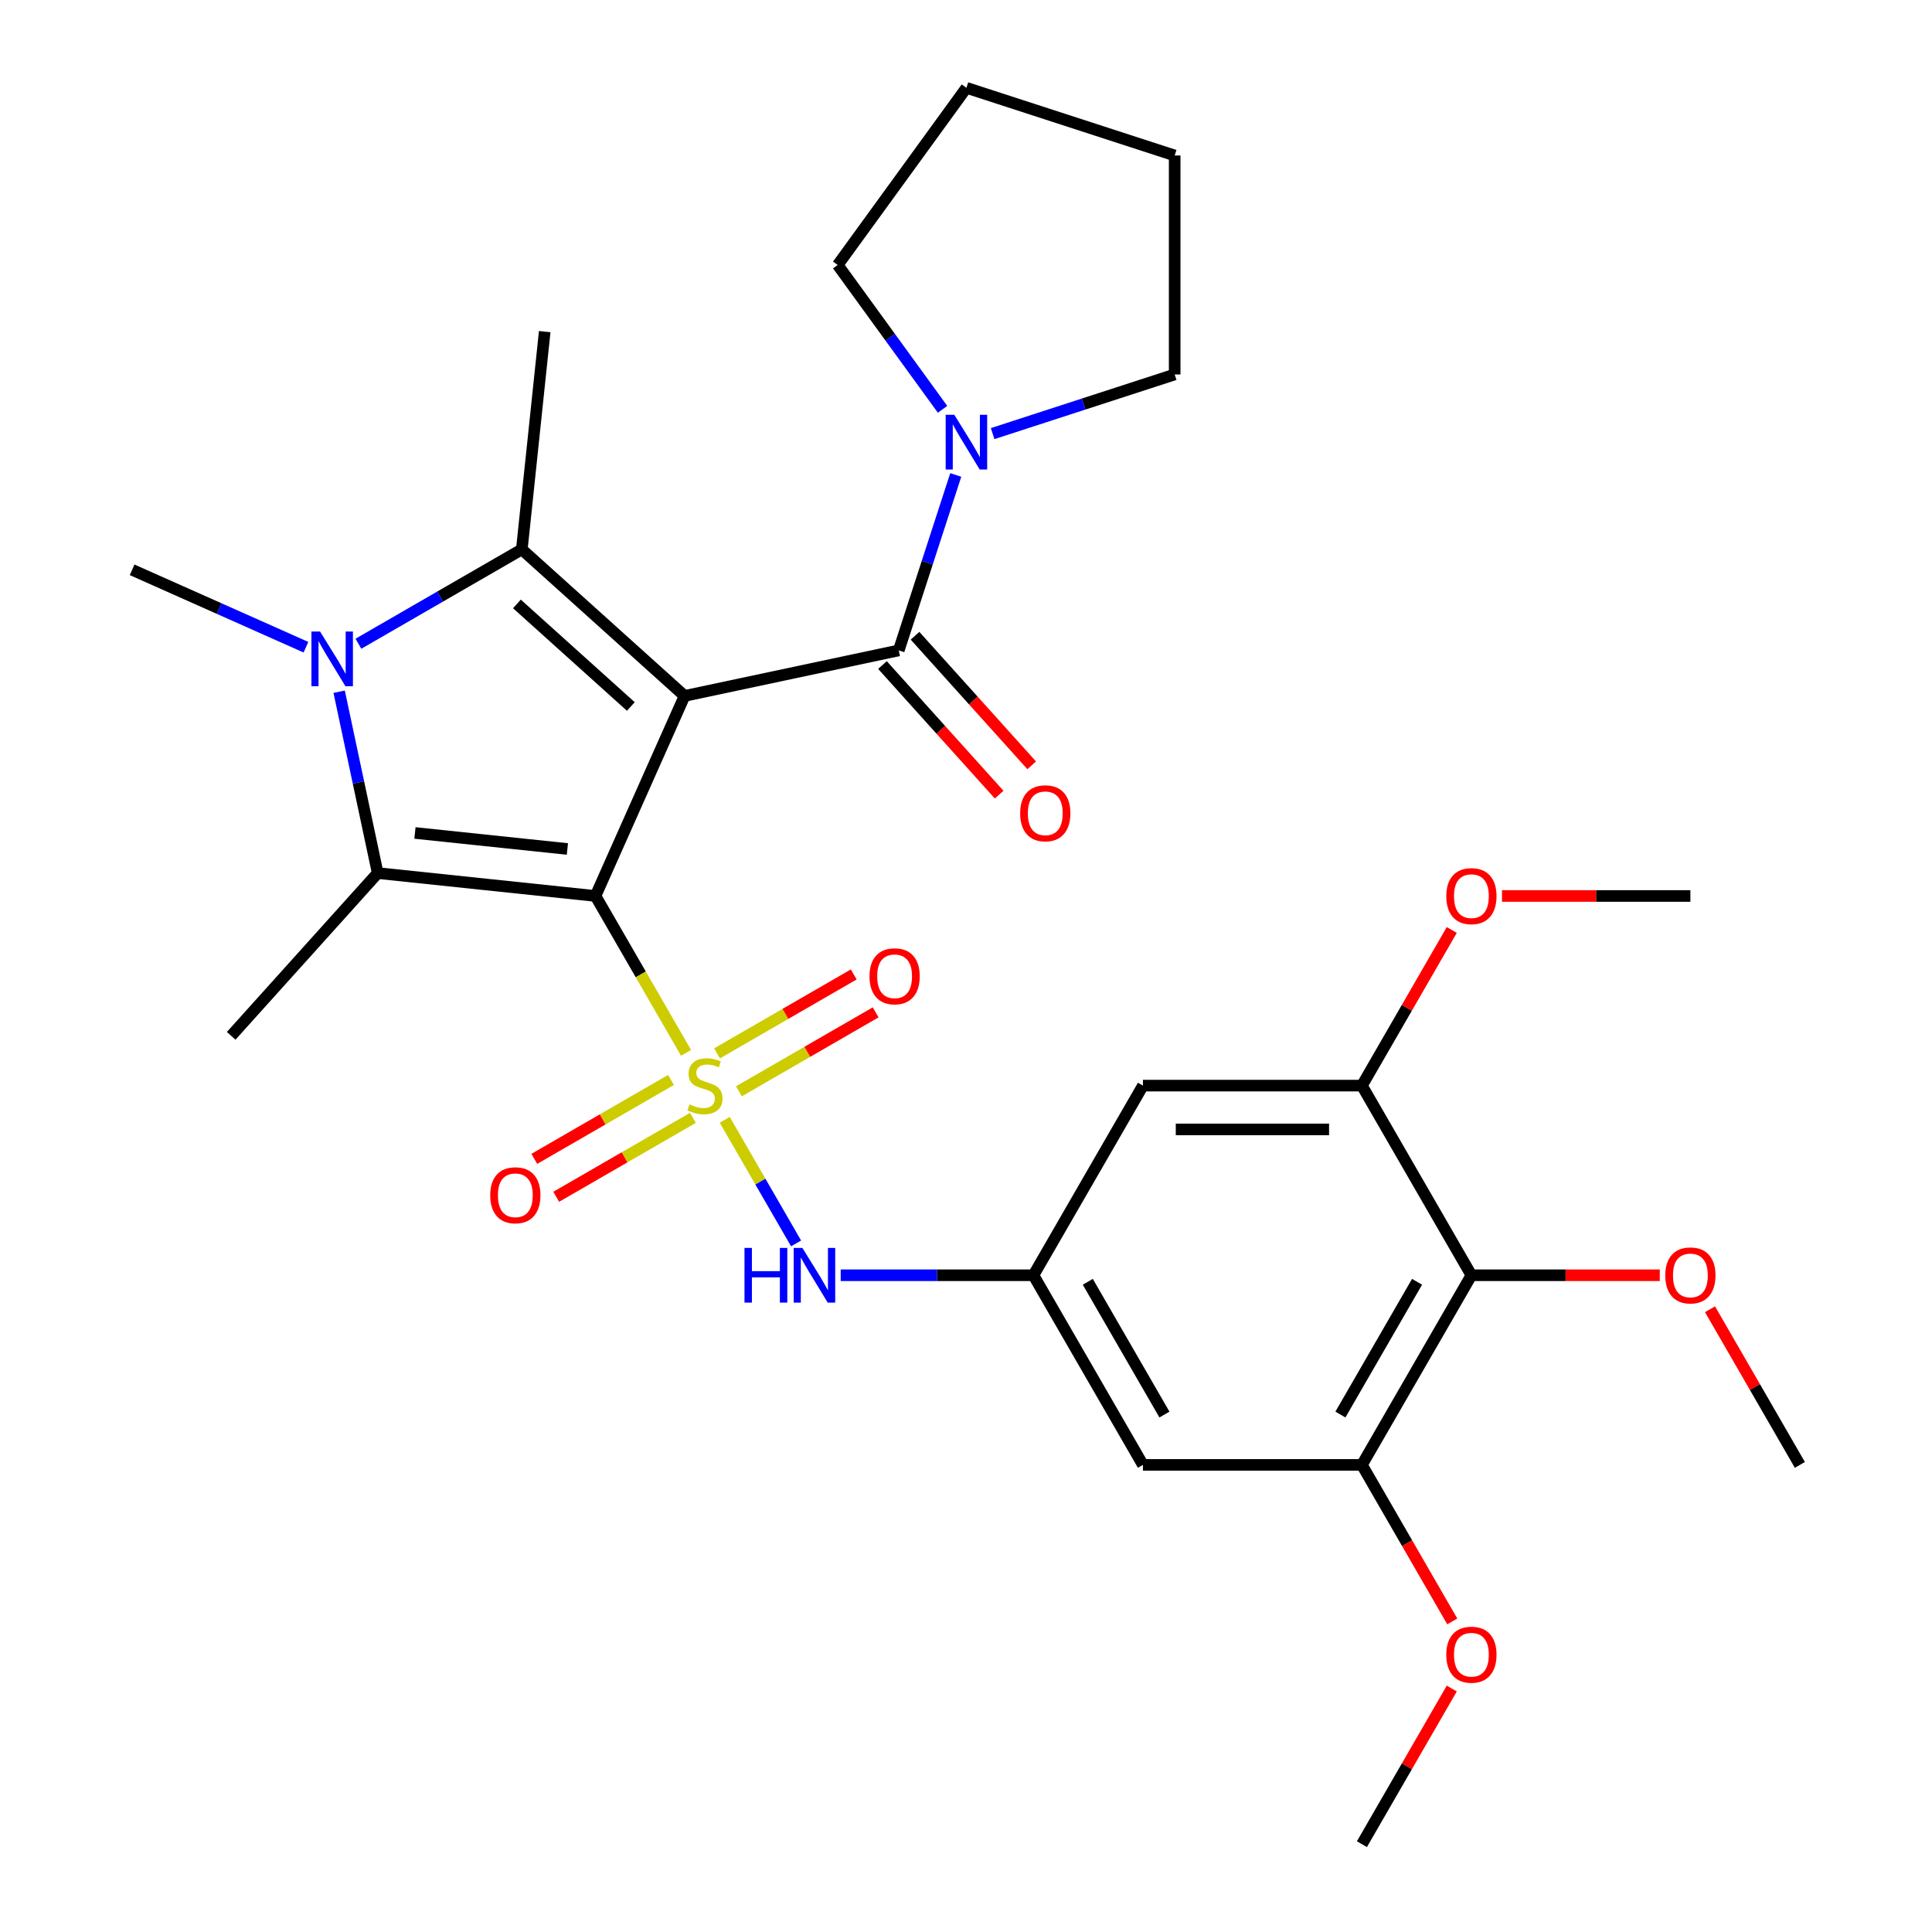 <?xml version='1.0' encoding='iso-8859-1'?>
<svg version='1.1' baseProfile='full'
              xmlns='http://www.w3.org/2000/svg'
                      xmlns:rdkit='http://www.rdkit.org/xml'
                      xmlns:xlink='http://www.w3.org/1999/xlink'
                  xml:space='preserve'
width='1000px' height='1000px' viewBox='0 0 1000 1000'>
<!-- END OF HEADER -->
<rect style='opacity:1.0;fill:#FFFFFF;stroke:none' width='1000' height='1000' x='0' y='0'> </rect>
<path class='bond-0' d='M 308.222,463.754 L 331.663,504.356' style='fill:none;fill-rule:evenodd;stroke:#000000;stroke-width:6px;stroke-linecap:butt;stroke-linejoin:miter;stroke-opacity:1' />
<path class='bond-0' d='M 331.663,504.356 L 355.105,544.959' style='fill:none;fill-rule:evenodd;stroke:#CCCC00;stroke-width:6px;stroke-linecap:butt;stroke-linejoin:miter;stroke-opacity:1' />
<path class='bond-1' d='M 308.222,463.754 L 354.323,360.21' style='fill:none;fill-rule:evenodd;stroke:#000000;stroke-width:6px;stroke-linecap:butt;stroke-linejoin:miter;stroke-opacity:1' />
<path class='bond-2' d='M 308.222,463.754 L 195.499,451.906' style='fill:none;fill-rule:evenodd;stroke:#000000;stroke-width:6px;stroke-linecap:butt;stroke-linejoin:miter;stroke-opacity:1' />
<path class='bond-2' d='M 293.683,439.432 L 214.777,431.139' style='fill:none;fill-rule:evenodd;stroke:#000000;stroke-width:6px;stroke-linecap:butt;stroke-linejoin:miter;stroke-opacity:1' />
<path class='bond-6' d='M 375.12,579.626 L 393.585,611.607' style='fill:none;fill-rule:evenodd;stroke:#CCCC00;stroke-width:6px;stroke-linecap:butt;stroke-linejoin:miter;stroke-opacity:1' />
<path class='bond-6' d='M 393.585,611.607 L 412.049,643.588' style='fill:none;fill-rule:evenodd;stroke:#0000FF;stroke-width:6px;stroke-linecap:butt;stroke-linejoin:miter;stroke-opacity:1' />
<path class='bond-12' d='M 382.474,564.85 L 417.852,544.425' style='fill:none;fill-rule:evenodd;stroke:#CCCC00;stroke-width:6px;stroke-linecap:butt;stroke-linejoin:miter;stroke-opacity:1' />
<path class='bond-12' d='M 417.852,544.425 L 453.229,523.999' style='fill:none;fill-rule:evenodd;stroke:#FF0000;stroke-width:6px;stroke-linecap:butt;stroke-linejoin:miter;stroke-opacity:1' />
<path class='bond-12' d='M 371.14,545.218 L 406.517,524.793' style='fill:none;fill-rule:evenodd;stroke:#CCCC00;stroke-width:6px;stroke-linecap:butt;stroke-linejoin:miter;stroke-opacity:1' />
<path class='bond-12' d='M 406.517,524.793 L 441.895,504.368' style='fill:none;fill-rule:evenodd;stroke:#FF0000;stroke-width:6px;stroke-linecap:butt;stroke-linejoin:miter;stroke-opacity:1' />
<path class='bond-13' d='M 347.313,558.975 L 311.935,579.4' style='fill:none;fill-rule:evenodd;stroke:#CCCC00;stroke-width:6px;stroke-linecap:butt;stroke-linejoin:miter;stroke-opacity:1' />
<path class='bond-13' d='M 311.935,579.4 L 276.558,599.825' style='fill:none;fill-rule:evenodd;stroke:#FF0000;stroke-width:6px;stroke-linecap:butt;stroke-linejoin:miter;stroke-opacity:1' />
<path class='bond-13' d='M 358.647,578.606 L 323.269,599.032' style='fill:none;fill-rule:evenodd;stroke:#CCCC00;stroke-width:6px;stroke-linecap:butt;stroke-linejoin:miter;stroke-opacity:1' />
<path class='bond-13' d='M 323.269,599.032 L 287.892,619.457' style='fill:none;fill-rule:evenodd;stroke:#FF0000;stroke-width:6px;stroke-linecap:butt;stroke-linejoin:miter;stroke-opacity:1' />
<path class='bond-3' d='M 354.323,360.21 L 270.092,284.368' style='fill:none;fill-rule:evenodd;stroke:#000000;stroke-width:6px;stroke-linecap:butt;stroke-linejoin:miter;stroke-opacity:1' />
<path class='bond-3' d='M 326.52,365.679 L 267.558,312.59' style='fill:none;fill-rule:evenodd;stroke:#000000;stroke-width:6px;stroke-linecap:butt;stroke-linejoin:miter;stroke-opacity:1' />
<path class='bond-5' d='M 354.323,360.21 L 465.189,336.644' style='fill:none;fill-rule:evenodd;stroke:#000000;stroke-width:6px;stroke-linecap:butt;stroke-linejoin:miter;stroke-opacity:1' />
<path class='bond-4' d='M 195.499,451.906 L 185.522,404.97' style='fill:none;fill-rule:evenodd;stroke:#000000;stroke-width:6px;stroke-linecap:butt;stroke-linejoin:miter;stroke-opacity:1' />
<path class='bond-4' d='M 185.522,404.97 L 175.546,358.033' style='fill:none;fill-rule:evenodd;stroke:#0000FF;stroke-width:6px;stroke-linecap:butt;stroke-linejoin:miter;stroke-opacity:1' />
<path class='bond-18' d='M 195.499,451.906 L 119.658,536.137' style='fill:none;fill-rule:evenodd;stroke:#000000;stroke-width:6px;stroke-linecap:butt;stroke-linejoin:miter;stroke-opacity:1' />
<path class='bond-19' d='M 270.092,284.368 L 281.94,171.645' style='fill:none;fill-rule:evenodd;stroke:#000000;stroke-width:6px;stroke-linecap:butt;stroke-linejoin:miter;stroke-opacity:1' />
<path class='bond-30' d='M 270.092,284.368 L 227.8,308.785' style='fill:none;fill-rule:evenodd;stroke:#000000;stroke-width:6px;stroke-linecap:butt;stroke-linejoin:miter;stroke-opacity:1' />
<path class='bond-30' d='M 227.8,308.785 L 185.507,333.203' style='fill:none;fill-rule:evenodd;stroke:#0000FF;stroke-width:6px;stroke-linecap:butt;stroke-linejoin:miter;stroke-opacity:1' />
<path class='bond-17' d='M 158.36,334.996 L 113.375,314.968' style='fill:none;fill-rule:evenodd;stroke:#0000FF;stroke-width:6px;stroke-linecap:butt;stroke-linejoin:miter;stroke-opacity:1' />
<path class='bond-17' d='M 113.375,314.968 L 68.389,294.939' style='fill:none;fill-rule:evenodd;stroke:#000000;stroke-width:6px;stroke-linecap:butt;stroke-linejoin:miter;stroke-opacity:1' />
<path class='bond-7' d='M 465.189,336.644 L 479.941,291.243' style='fill:none;fill-rule:evenodd;stroke:#000000;stroke-width:6px;stroke-linecap:butt;stroke-linejoin:miter;stroke-opacity:1' />
<path class='bond-7' d='M 479.941,291.243 L 494.693,245.842' style='fill:none;fill-rule:evenodd;stroke:#0000FF;stroke-width:6px;stroke-linecap:butt;stroke-linejoin:miter;stroke-opacity:1' />
<path class='bond-16' d='M 456.766,344.228 L 486.964,377.767' style='fill:none;fill-rule:evenodd;stroke:#000000;stroke-width:6px;stroke-linecap:butt;stroke-linejoin:miter;stroke-opacity:1' />
<path class='bond-16' d='M 486.964,377.767 L 517.163,411.305' style='fill:none;fill-rule:evenodd;stroke:#FF0000;stroke-width:6px;stroke-linecap:butt;stroke-linejoin:miter;stroke-opacity:1' />
<path class='bond-16' d='M 473.612,329.06 L 503.811,362.598' style='fill:none;fill-rule:evenodd;stroke:#000000;stroke-width:6px;stroke-linecap:butt;stroke-linejoin:miter;stroke-opacity:1' />
<path class='bond-16' d='M 503.811,362.598 L 534.009,396.137' style='fill:none;fill-rule:evenodd;stroke:#FF0000;stroke-width:6px;stroke-linecap:butt;stroke-linejoin:miter;stroke-opacity:1' />
<path class='bond-11' d='M 435.139,660.071 L 485.024,660.071' style='fill:none;fill-rule:evenodd;stroke:#0000FF;stroke-width:6px;stroke-linecap:butt;stroke-linejoin:miter;stroke-opacity:1' />
<path class='bond-11' d='M 485.024,660.071 L 534.909,660.071' style='fill:none;fill-rule:evenodd;stroke:#000000;stroke-width:6px;stroke-linecap:butt;stroke-linejoin:miter;stroke-opacity:1' />
<path class='bond-23' d='M 487.868,211.855 L 460.73,174.503' style='fill:none;fill-rule:evenodd;stroke:#0000FF;stroke-width:6px;stroke-linecap:butt;stroke-linejoin:miter;stroke-opacity:1' />
<path class='bond-23' d='M 460.73,174.503 L 433.593,137.151' style='fill:none;fill-rule:evenodd;stroke:#000000;stroke-width:6px;stroke-linecap:butt;stroke-linejoin:miter;stroke-opacity:1' />
<path class='bond-24' d='M 513.788,224.438 L 560.899,209.13' style='fill:none;fill-rule:evenodd;stroke:#0000FF;stroke-width:6px;stroke-linecap:butt;stroke-linejoin:miter;stroke-opacity:1' />
<path class='bond-24' d='M 560.899,209.13 L 608.01,193.823' style='fill:none;fill-rule:evenodd;stroke:#000000;stroke-width:6px;stroke-linecap:butt;stroke-linejoin:miter;stroke-opacity:1' />
<path class='bond-8' d='M 761.595,660.071 L 704.924,758.229' style='fill:none;fill-rule:evenodd;stroke:#000000;stroke-width:6px;stroke-linecap:butt;stroke-linejoin:miter;stroke-opacity:1' />
<path class='bond-8' d='M 733.463,663.46 L 693.793,732.171' style='fill:none;fill-rule:evenodd;stroke:#000000;stroke-width:6px;stroke-linecap:butt;stroke-linejoin:miter;stroke-opacity:1' />
<path class='bond-20' d='M 761.595,660.071 L 810.35,660.071' style='fill:none;fill-rule:evenodd;stroke:#000000;stroke-width:6px;stroke-linecap:butt;stroke-linejoin:miter;stroke-opacity:1' />
<path class='bond-20' d='M 810.35,660.071 L 859.105,660.071' style='fill:none;fill-rule:evenodd;stroke:#FF0000;stroke-width:6px;stroke-linecap:butt;stroke-linejoin:miter;stroke-opacity:1' />
<path class='bond-32' d='M 761.595,660.071 L 704.924,561.912' style='fill:none;fill-rule:evenodd;stroke:#000000;stroke-width:6px;stroke-linecap:butt;stroke-linejoin:miter;stroke-opacity:1' />
<path class='bond-9' d='M 704.924,758.229 L 591.58,758.229' style='fill:none;fill-rule:evenodd;stroke:#000000;stroke-width:6px;stroke-linecap:butt;stroke-linejoin:miter;stroke-opacity:1' />
<path class='bond-21' d='M 704.924,758.229 L 728.308,798.731' style='fill:none;fill-rule:evenodd;stroke:#000000;stroke-width:6px;stroke-linecap:butt;stroke-linejoin:miter;stroke-opacity:1' />
<path class='bond-21' d='M 728.308,798.731 L 751.692,839.234' style='fill:none;fill-rule:evenodd;stroke:#FF0000;stroke-width:6px;stroke-linecap:butt;stroke-linejoin:miter;stroke-opacity:1' />
<path class='bond-10' d='M 704.924,561.912 L 591.58,561.912' style='fill:none;fill-rule:evenodd;stroke:#000000;stroke-width:6px;stroke-linecap:butt;stroke-linejoin:miter;stroke-opacity:1' />
<path class='bond-10' d='M 687.922,584.581 L 608.582,584.581' style='fill:none;fill-rule:evenodd;stroke:#000000;stroke-width:6px;stroke-linecap:butt;stroke-linejoin:miter;stroke-opacity:1' />
<path class='bond-22' d='M 704.924,561.912 L 728.181,521.63' style='fill:none;fill-rule:evenodd;stroke:#000000;stroke-width:6px;stroke-linecap:butt;stroke-linejoin:miter;stroke-opacity:1' />
<path class='bond-22' d='M 728.181,521.63 L 751.438,481.348' style='fill:none;fill-rule:evenodd;stroke:#FF0000;stroke-width:6px;stroke-linecap:butt;stroke-linejoin:miter;stroke-opacity:1' />
<path class='bond-14' d='M 534.909,660.071 L 591.58,561.912' style='fill:none;fill-rule:evenodd;stroke:#000000;stroke-width:6px;stroke-linecap:butt;stroke-linejoin:miter;stroke-opacity:1' />
<path class='bond-15' d='M 534.909,660.071 L 591.58,758.229' style='fill:none;fill-rule:evenodd;stroke:#000000;stroke-width:6px;stroke-linecap:butt;stroke-linejoin:miter;stroke-opacity:1' />
<path class='bond-15' d='M 563.041,663.46 L 602.711,732.171' style='fill:none;fill-rule:evenodd;stroke:#000000;stroke-width:6px;stroke-linecap:butt;stroke-linejoin:miter;stroke-opacity:1' />
<path class='bond-25' d='M 885.097,677.664 L 908.354,717.946' style='fill:none;fill-rule:evenodd;stroke:#FF0000;stroke-width:6px;stroke-linecap:butt;stroke-linejoin:miter;stroke-opacity:1' />
<path class='bond-25' d='M 908.354,717.946 L 931.611,758.229' style='fill:none;fill-rule:evenodd;stroke:#000000;stroke-width:6px;stroke-linecap:butt;stroke-linejoin:miter;stroke-opacity:1' />
<path class='bond-26' d='M 751.438,873.981 L 728.181,914.263' style='fill:none;fill-rule:evenodd;stroke:#FF0000;stroke-width:6px;stroke-linecap:butt;stroke-linejoin:miter;stroke-opacity:1' />
<path class='bond-26' d='M 728.181,914.263 L 704.924,954.545' style='fill:none;fill-rule:evenodd;stroke:#000000;stroke-width:6px;stroke-linecap:butt;stroke-linejoin:miter;stroke-opacity:1' />
<path class='bond-27' d='M 777.429,463.754 L 826.184,463.754' style='fill:none;fill-rule:evenodd;stroke:#FF0000;stroke-width:6px;stroke-linecap:butt;stroke-linejoin:miter;stroke-opacity:1' />
<path class='bond-27' d='M 826.184,463.754 L 874.939,463.754' style='fill:none;fill-rule:evenodd;stroke:#000000;stroke-width:6px;stroke-linecap:butt;stroke-linejoin:miter;stroke-opacity:1' />
<path class='bond-29' d='M 433.593,137.151 L 500.214,45.455' style='fill:none;fill-rule:evenodd;stroke:#000000;stroke-width:6px;stroke-linecap:butt;stroke-linejoin:miter;stroke-opacity:1' />
<path class='bond-28' d='M 608.01,193.823 L 608.01,80.48' style='fill:none;fill-rule:evenodd;stroke:#000000;stroke-width:6px;stroke-linecap:butt;stroke-linejoin:miter;stroke-opacity:1' />
<path class='bond-31' d='M 608.01,80.48 L 500.214,45.455' style='fill:none;fill-rule:evenodd;stroke:#000000;stroke-width:6px;stroke-linecap:butt;stroke-linejoin:miter;stroke-opacity:1' />
<path  class='atom-1' d='M 356.893 571.632
Q 357.213 571.752, 358.533 572.312
Q 359.853 572.872, 361.293 573.232
Q 362.773 573.552, 364.213 573.552
Q 366.893 573.552, 368.453 572.272
Q 370.013 570.952, 370.013 568.672
Q 370.013 567.112, 369.213 566.152
Q 368.453 565.192, 367.253 564.672
Q 366.053 564.152, 364.053 563.552
Q 361.533 562.792, 360.013 562.072
Q 358.533 561.352, 357.453 559.832
Q 356.413 558.312, 356.413 555.752
Q 356.413 552.192, 358.813 549.992
Q 361.253 547.792, 366.053 547.792
Q 369.333 547.792, 373.053 549.352
L 372.133 552.432
Q 368.733 551.032, 366.173 551.032
Q 363.413 551.032, 361.893 552.192
Q 360.373 553.312, 360.413 555.272
Q 360.413 556.792, 361.173 557.712
Q 361.973 558.632, 363.093 559.152
Q 364.253 559.672, 366.173 560.272
Q 368.733 561.072, 370.253 561.872
Q 371.773 562.672, 372.853 564.312
Q 373.973 565.912, 373.973 568.672
Q 373.973 572.592, 371.333 574.712
Q 368.733 576.792, 364.373 576.792
Q 361.853 576.792, 359.933 576.232
Q 358.053 575.712, 355.813 574.792
L 356.893 571.632
' fill='#CCCC00'/>
<path  class='atom-5' d='M 165.674 326.88
L 174.954 341.88
Q 175.874 343.36, 177.354 346.04
Q 178.834 348.72, 178.914 348.88
L 178.914 326.88
L 182.674 326.88
L 182.674 355.2
L 178.794 355.2
L 168.834 338.8
Q 167.674 336.88, 166.434 334.68
Q 165.234 332.48, 164.874 331.8
L 164.874 355.2
L 161.194 355.2
L 161.194 326.88
L 165.674 326.88
' fill='#0000FF'/>
<path  class='atom-7' d='M 385.345 645.911
L 389.185 645.911
L 389.185 657.951
L 403.665 657.951
L 403.665 645.911
L 407.505 645.911
L 407.505 674.231
L 403.665 674.231
L 403.665 661.151
L 389.185 661.151
L 389.185 674.231
L 385.345 674.231
L 385.345 645.911
' fill='#0000FF'/>
<path  class='atom-7' d='M 415.305 645.911
L 424.585 660.911
Q 425.505 662.391, 426.985 665.071
Q 428.465 667.751, 428.545 667.911
L 428.545 645.911
L 432.305 645.911
L 432.305 674.231
L 428.425 674.231
L 418.465 657.831
Q 417.305 655.911, 416.065 653.711
Q 414.865 651.511, 414.505 650.831
L 414.505 674.231
L 410.825 674.231
L 410.825 645.911
L 415.305 645.911
' fill='#0000FF'/>
<path  class='atom-8' d='M 493.954 214.688
L 503.234 229.688
Q 504.154 231.168, 505.634 233.848
Q 507.114 236.528, 507.194 236.688
L 507.194 214.688
L 510.954 214.688
L 510.954 243.008
L 507.074 243.008
L 497.114 226.608
Q 495.954 224.688, 494.714 222.488
Q 493.514 220.288, 493.154 219.608
L 493.154 243.008
L 489.474 243.008
L 489.474 214.688
L 493.954 214.688
' fill='#0000FF'/>
<path  class='atom-13' d='M 450.052 505.321
Q 450.052 498.521, 453.412 494.721
Q 456.772 490.921, 463.052 490.921
Q 469.332 490.921, 472.692 494.721
Q 476.052 498.521, 476.052 505.321
Q 476.052 512.201, 472.652 516.121
Q 469.252 520.001, 463.052 520.001
Q 456.812 520.001, 453.412 516.121
Q 450.052 512.241, 450.052 505.321
M 463.052 516.801
Q 467.372 516.801, 469.692 513.921
Q 472.052 511.001, 472.052 505.321
Q 472.052 499.761, 469.692 496.961
Q 467.372 494.121, 463.052 494.121
Q 458.732 494.121, 456.372 496.921
Q 454.052 499.721, 454.052 505.321
Q 454.052 511.041, 456.372 513.921
Q 458.732 516.801, 463.052 516.801
' fill='#FF0000'/>
<path  class='atom-14' d='M 253.735 618.664
Q 253.735 611.864, 257.095 608.064
Q 260.455 604.264, 266.735 604.264
Q 273.015 604.264, 276.375 608.064
Q 279.735 611.864, 279.735 618.664
Q 279.735 625.544, 276.335 629.464
Q 272.935 633.344, 266.735 633.344
Q 260.495 633.344, 257.095 629.464
Q 253.735 625.584, 253.735 618.664
M 266.735 630.144
Q 271.055 630.144, 273.375 627.264
Q 275.735 624.344, 275.735 618.664
Q 275.735 613.104, 273.375 610.304
Q 271.055 607.464, 266.735 607.464
Q 262.415 607.464, 260.055 610.264
Q 257.735 613.064, 257.735 618.664
Q 257.735 624.384, 260.055 627.264
Q 262.415 630.144, 266.735 630.144
' fill='#FF0000'/>
<path  class='atom-17' d='M 528.031 420.955
Q 528.031 414.155, 531.391 410.355
Q 534.751 406.555, 541.031 406.555
Q 547.311 406.555, 550.671 410.355
Q 554.031 414.155, 554.031 420.955
Q 554.031 427.835, 550.631 431.755
Q 547.231 435.635, 541.031 435.635
Q 534.791 435.635, 531.391 431.755
Q 528.031 427.875, 528.031 420.955
M 541.031 432.435
Q 545.351 432.435, 547.671 429.555
Q 550.031 426.635, 550.031 420.955
Q 550.031 415.395, 547.671 412.595
Q 545.351 409.755, 541.031 409.755
Q 536.711 409.755, 534.351 412.555
Q 532.031 415.355, 532.031 420.955
Q 532.031 426.675, 534.351 429.555
Q 536.711 432.435, 541.031 432.435
' fill='#FF0000'/>
<path  class='atom-21' d='M 861.939 660.151
Q 861.939 653.351, 865.299 649.551
Q 868.659 645.751, 874.939 645.751
Q 881.219 645.751, 884.579 649.551
Q 887.939 653.351, 887.939 660.151
Q 887.939 667.031, 884.539 670.951
Q 881.139 674.831, 874.939 674.831
Q 868.699 674.831, 865.299 670.951
Q 861.939 667.071, 861.939 660.151
M 874.939 671.631
Q 879.259 671.631, 881.579 668.751
Q 883.939 665.831, 883.939 660.151
Q 883.939 654.591, 881.579 651.791
Q 879.259 648.951, 874.939 648.951
Q 870.619 648.951, 868.259 651.751
Q 865.939 654.551, 865.939 660.151
Q 865.939 665.871, 868.259 668.751
Q 870.619 671.631, 874.939 671.631
' fill='#FF0000'/>
<path  class='atom-22' d='M 748.595 856.467
Q 748.595 849.667, 751.955 845.867
Q 755.315 842.067, 761.595 842.067
Q 767.875 842.067, 771.235 845.867
Q 774.595 849.667, 774.595 856.467
Q 774.595 863.347, 771.195 867.267
Q 767.795 871.147, 761.595 871.147
Q 755.355 871.147, 751.955 867.267
Q 748.595 863.387, 748.595 856.467
M 761.595 867.947
Q 765.915 867.947, 768.235 865.067
Q 770.595 862.147, 770.595 856.467
Q 770.595 850.907, 768.235 848.107
Q 765.915 845.267, 761.595 845.267
Q 757.275 845.267, 754.915 848.067
Q 752.595 850.867, 752.595 856.467
Q 752.595 862.187, 754.915 865.067
Q 757.275 867.947, 761.595 867.947
' fill='#FF0000'/>
<path  class='atom-23' d='M 748.595 463.834
Q 748.595 457.034, 751.955 453.234
Q 755.315 449.434, 761.595 449.434
Q 767.875 449.434, 771.235 453.234
Q 774.595 457.034, 774.595 463.834
Q 774.595 470.714, 771.195 474.634
Q 767.795 478.514, 761.595 478.514
Q 755.355 478.514, 751.955 474.634
Q 748.595 470.754, 748.595 463.834
M 761.595 475.314
Q 765.915 475.314, 768.235 472.434
Q 770.595 469.514, 770.595 463.834
Q 770.595 458.274, 768.235 455.474
Q 765.915 452.634, 761.595 452.634
Q 757.275 452.634, 754.915 455.434
Q 752.595 458.234, 752.595 463.834
Q 752.595 469.554, 754.915 472.434
Q 757.275 475.314, 761.595 475.314
' fill='#FF0000'/>
</svg>
